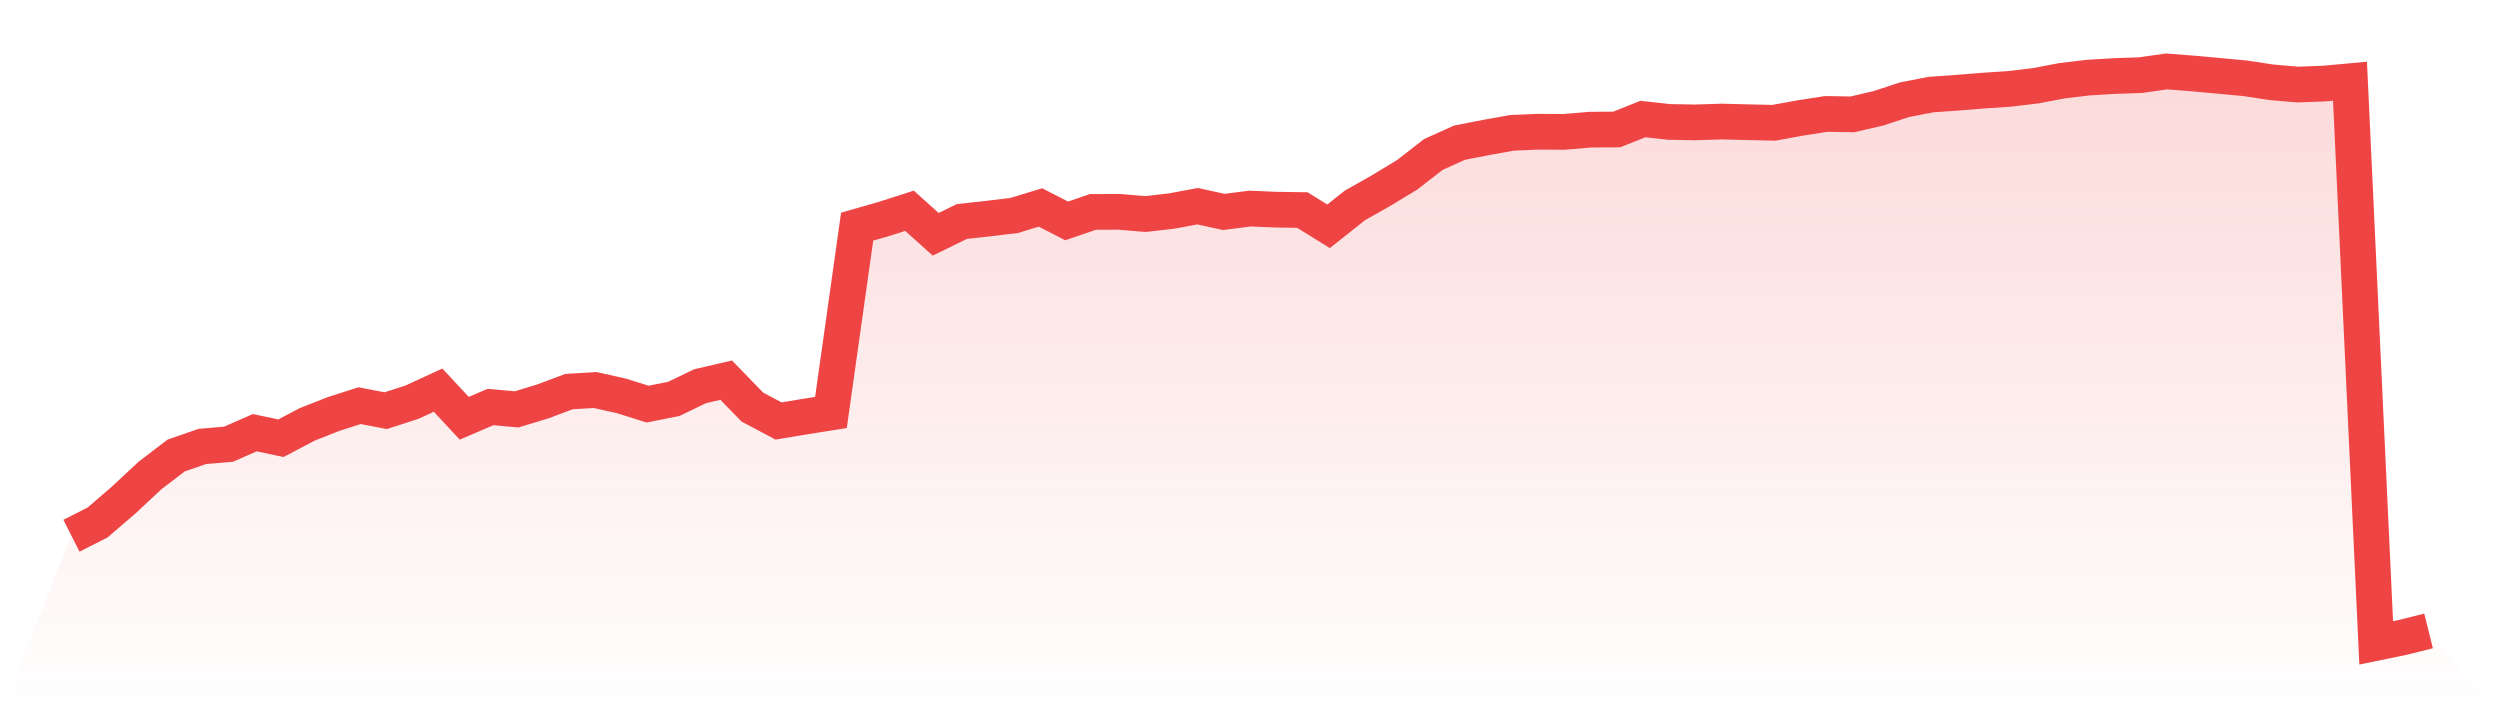 <svg viewBox="0 0 140 40" xmlns="http://www.w3.org/2000/svg">
<defs>
<linearGradient id="gradient" x1="0" x2="0" y1="0" y2="1">
<stop offset="0%" stop-color="#ef4444" stop-opacity="0.2"/>
<stop offset="100%" stop-color="#ef4444" stop-opacity="0"/>
</linearGradient>
</defs>
<path d="M4,30 L4,30 L5.467,29.258 L6.933,27.995 L8.4,26.627 L9.867,25.507 L11.333,25.001 L12.8,24.874 L14.267,24.231 L15.733,24.54 L17.2,23.767 L18.667,23.188 L20.133,22.717 L21.6,22.997 L23.067,22.523 L24.533,21.848 L26,23.423 L27.467,22.793 L28.933,22.924 L30.4,22.478 L31.867,21.928 L33.333,21.842 L34.8,22.17 L36.267,22.631 L37.733,22.338 L39.2,21.629 L40.667,21.289 L42.133,22.797 L43.6,23.576 L45.067,23.331 L46.533,23.099 L48,12.692 L49.467,12.272 L50.933,11.804 L52.4,13.121 L53.867,12.402 L55.333,12.243 L56.8,12.065 L58.267,11.617 L59.733,12.371 L61.2,11.868 L62.667,11.862 L64.133,11.986 L65.6,11.82 L67.067,11.547 L68.533,11.868 L70,11.68 L71.467,11.741 L72.933,11.763 L74.4,12.673 L75.867,11.508 L77.333,10.678 L78.8,9.79 L80.267,8.651 L81.733,7.99 L83.2,7.703 L84.667,7.439 L86.133,7.376 L87.6,7.385 L89.067,7.261 L90.533,7.252 L92,6.666 L93.467,6.828 L94.933,6.854 L96.4,6.806 L97.867,6.844 L99.333,6.876 L100.8,6.609 L102.267,6.38 L103.733,6.405 L105.2,6.062 L106.667,5.581 L108.133,5.298 L109.6,5.193 L111.067,5.075 L112.533,4.977 L114,4.802 L115.467,4.522 L116.933,4.347 L118.4,4.258 L119.867,4.207 L121.333,4 L122.8,4.115 L124.267,4.248 L125.733,4.385 L127.2,4.608 L128.667,4.735 L130.133,4.681 L131.6,4.547 L133.067,36 L134.533,35.698 L136,35.332 L140,40 L0,40 z" fill="url(#gradient)"/>
<path d="M4,30 L4,30 L5.467,29.258 L6.933,27.995 L8.4,26.627 L9.867,25.507 L11.333,25.001 L12.8,24.874 L14.267,24.231 L15.733,24.54 L17.2,23.767 L18.667,23.188 L20.133,22.717 L21.6,22.997 L23.067,22.523 L24.533,21.848 L26,23.423 L27.467,22.793 L28.933,22.924 L30.4,22.478 L31.867,21.928 L33.333,21.842 L34.8,22.17 L36.267,22.631 L37.733,22.338 L39.2,21.629 L40.667,21.289 L42.133,22.797 L43.6,23.576 L45.067,23.331 L46.533,23.099 L48,12.692 L49.467,12.272 L50.933,11.804 L52.4,13.121 L53.867,12.402 L55.333,12.243 L56.8,12.065 L58.267,11.617 L59.733,12.371 L61.2,11.868 L62.667,11.862 L64.133,11.986 L65.6,11.82 L67.067,11.547 L68.533,11.868 L70,11.68 L71.467,11.741 L72.933,11.763 L74.4,12.673 L75.867,11.508 L77.333,10.678 L78.8,9.79 L80.267,8.651 L81.733,7.99 L83.2,7.703 L84.667,7.439 L86.133,7.376 L87.6,7.385 L89.067,7.261 L90.533,7.252 L92,6.666 L93.467,6.828 L94.933,6.854 L96.4,6.806 L97.867,6.844 L99.333,6.876 L100.8,6.609 L102.267,6.38 L103.733,6.405 L105.2,6.062 L106.667,5.581 L108.133,5.298 L109.6,5.193 L111.067,5.075 L112.533,4.977 L114,4.802 L115.467,4.522 L116.933,4.347 L118.4,4.258 L119.867,4.207 L121.333,4 L122.8,4.115 L124.267,4.248 L125.733,4.385 L127.2,4.608 L128.667,4.735 L130.133,4.681 L131.6,4.547 L133.067,36 L134.533,35.698 L136,35.332" fill="none" stroke="#ef4444" stroke-width="2"/>
</svg>